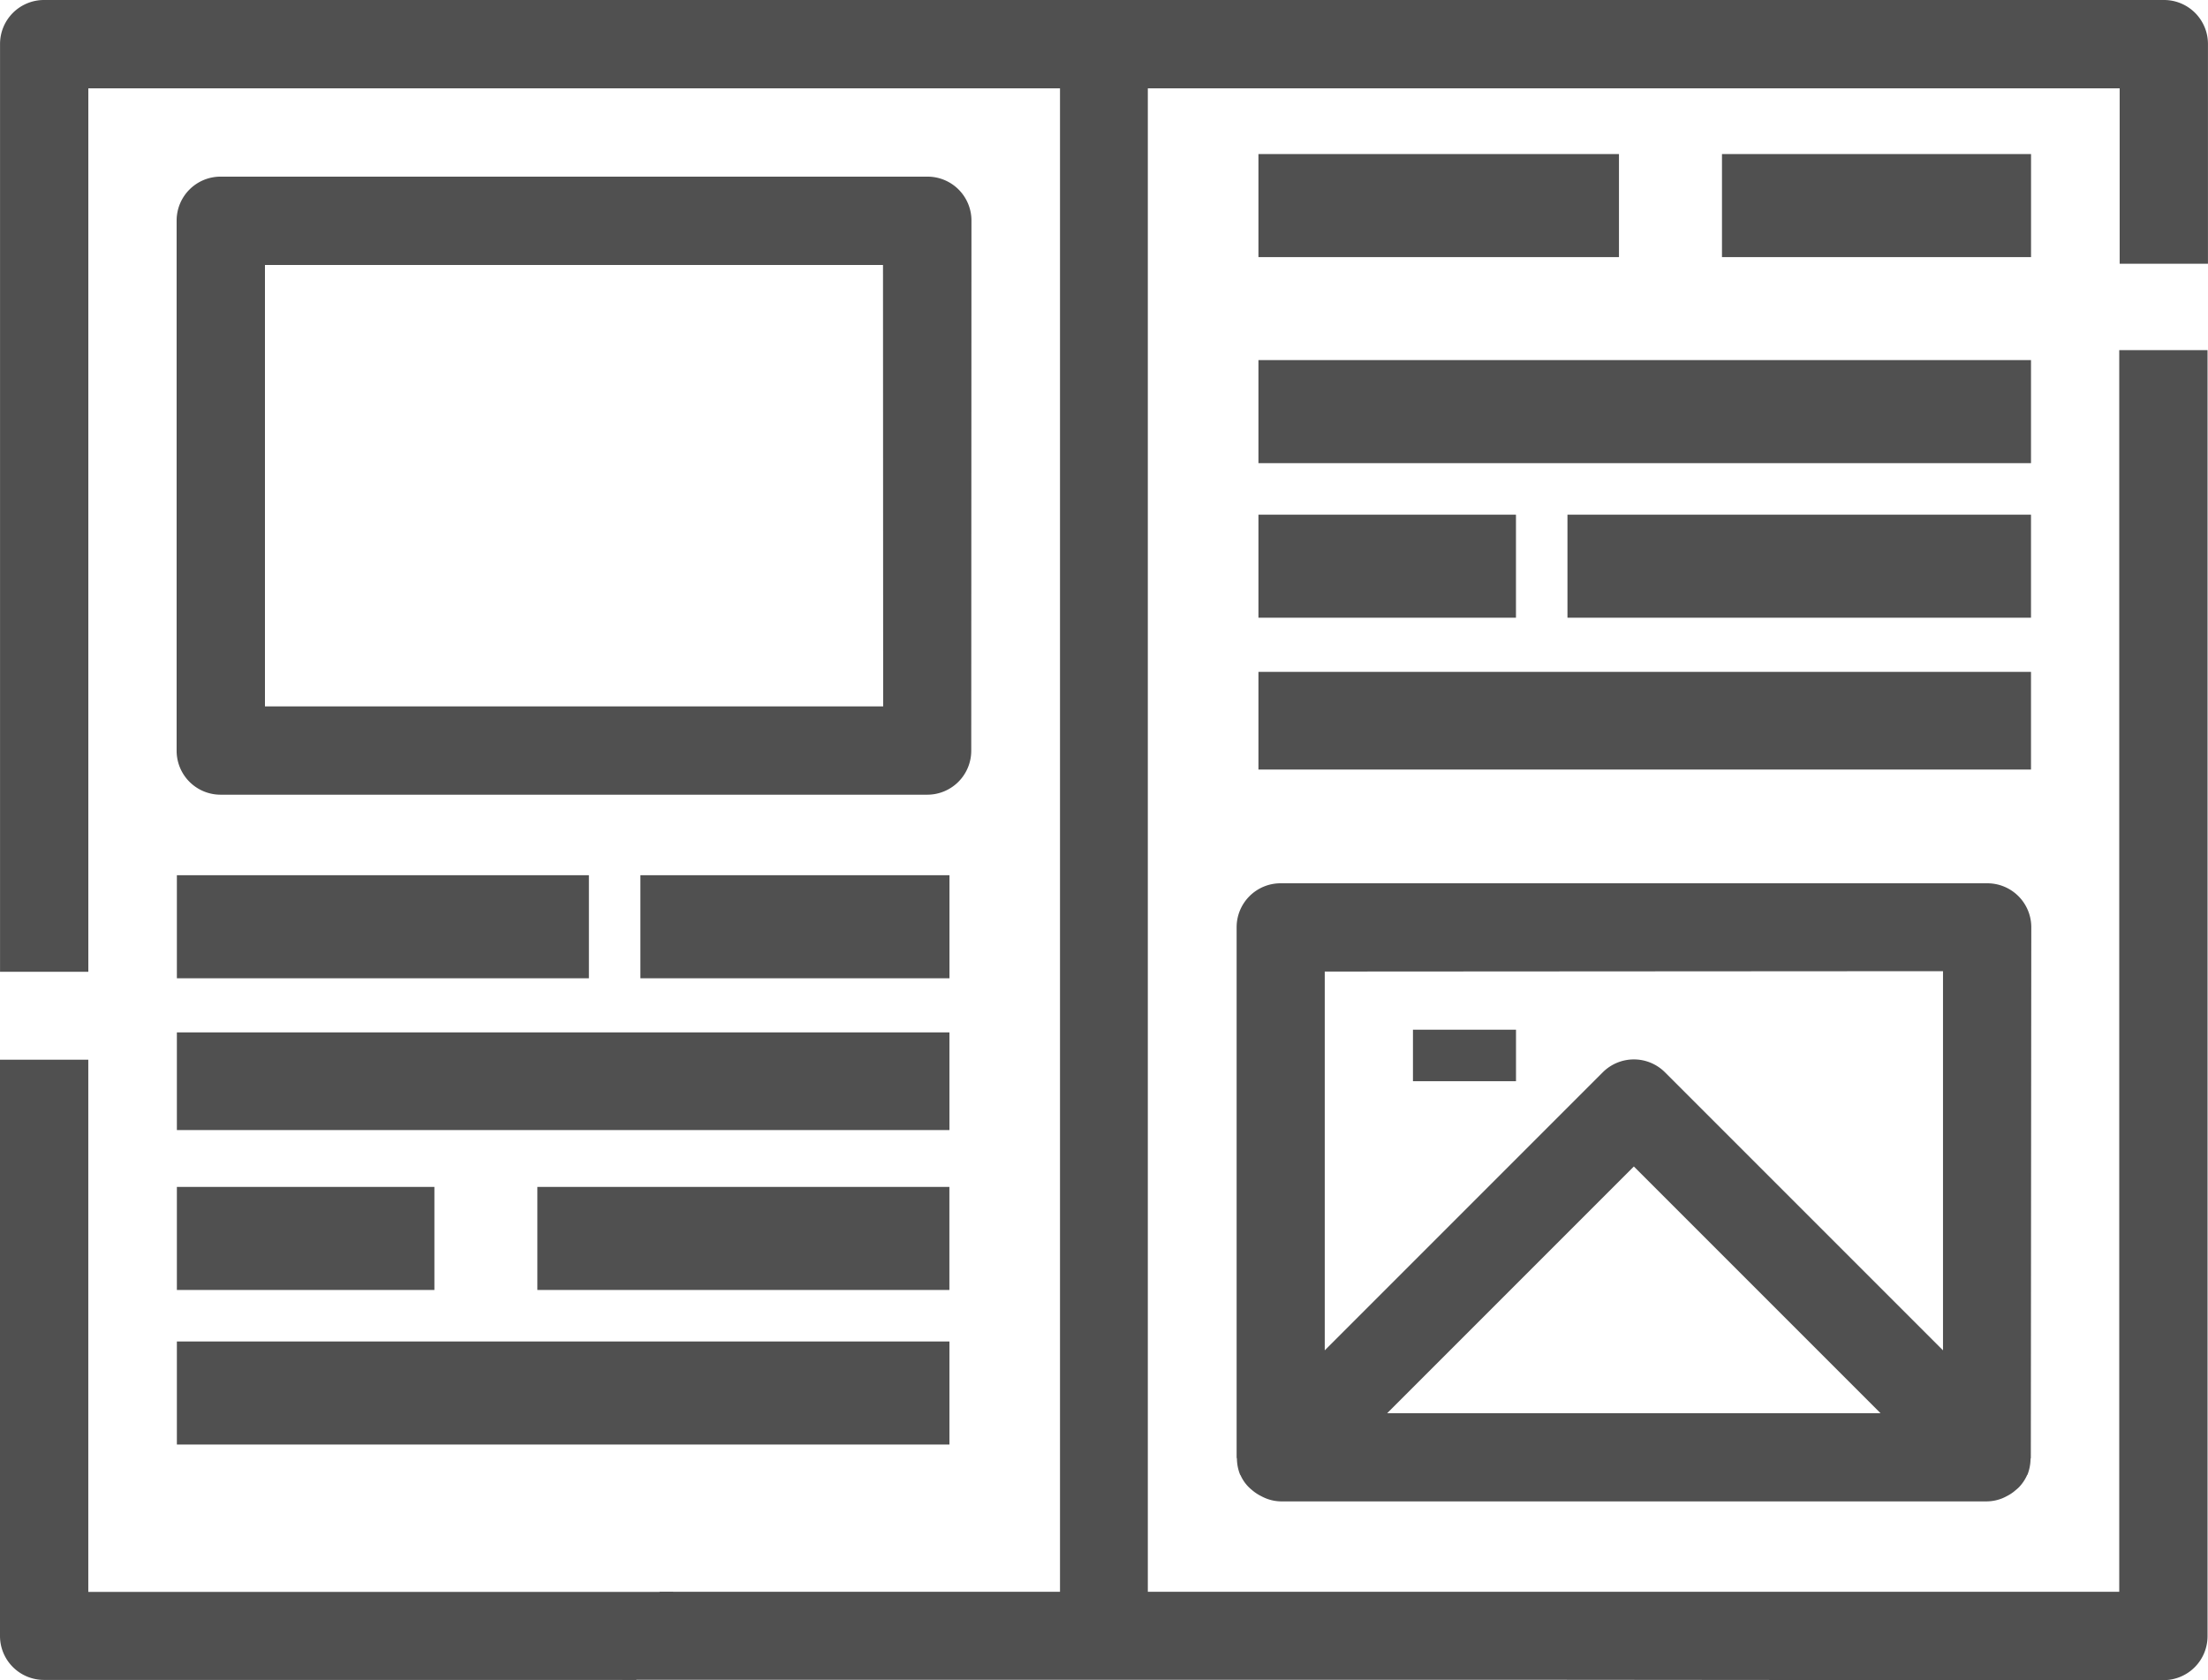 <svg xmlns="http://www.w3.org/2000/svg" xmlns:xlink="http://www.w3.org/1999/xlink" width="52.517" height="39.958" viewBox="0 0 52.517 39.958">
  <defs>
    <clipPath id="clip-path">
      <rect id="長方形_1559" data-name="長方形 1559" width="52.517" height="39.958" fill="#505050"/>
    </clipPath>
  </defs>
  <g id="グループ_1643" data-name="グループ 1643" transform="translate(0 0)">
    <g id="グループ_1576" data-name="グループ 1576" transform="translate(0 0)" clip-path="url(#clip-path)">
      <path id="パス_858" data-name="パス 858" d="M0,31.42v3.986a1.045,1.045,0,0,0,1.045,1.045H15.131l.884-2.093H2.1V21.7H0v9.72Z" transform="translate(0 3.502)" fill="#505050"/>
      <path id="パス_859" data-name="パス 859" d="M14.8,39.95H37.242l9.118.008h5.1a1.045,1.045,0,0,0,1.045-1.045v-4l0,.929V8.327h-2.1v29.53H45.478l-9.116,0H27.3V2.1H50.415V6.272h2.1V1.045A1.045,1.045,0,0,0,51.471,0H1.049A1.045,1.045,0,0,0,0,1.045V23.112H2.1V2.1H25.211V37.857H15.69" transform="translate(0.001 0)" fill="#505050"/>
      <path id="パス_860" data-name="パス 860" d="M22.522,4.662a1.045,1.045,0,0,0-1.045-1.045H4.662A1.045,1.045,0,0,0,3.617,4.662V17.271a1.045,1.045,0,0,0,1.045,1.045h16.81a1.045,1.045,0,0,0,1.045-1.045Zm-2.1,11.554H5.718V5.718h14.7ZM47.73,21.468a1.045,1.045,0,0,0-1.045-1.045H29.874a1.045,1.045,0,0,0-1.045,1.045V34.076c0,.014.007.026.007.038a1.055,1.055,0,0,0,.072.364c0,.008.01.015.015.024a.929.929,0,0,0,.268.348,1.038,1.038,0,0,0,.22.147,1.065,1.065,0,0,0,.1.048,1,1,0,0,0,.364.078h16.8a1.02,1.02,0,0,0,.367-.074,1.066,1.066,0,0,0,.1-.048.989.989,0,0,0,.218-.147.8.8,0,0,0,.081-.072,1.027,1.027,0,0,0,.184-.272c0-.009.012-.016.015-.024a1.055,1.055,0,0,0,.072-.364c0-.014.007-.026.007-.038Zm-2.1,1.045v9.018l-6.61-6.61a1.046,1.046,0,0,0-1.478-.007l-.007.007-6.61,6.61V22.522ZM32.41,33.025l5.867-5.867,5.867,5.867Z" transform="translate(0.584 0.584)" fill="#505050"/>
      <rect id="長方形_1546" data-name="長方形 1546" width="9.8" height="2.451" transform="translate(4.207 20.815)" fill="#505050"/>
      <rect id="長方形_1547" data-name="長方形 1547" width="9.8" height="2.451" transform="translate(12.781 28.228)" fill="#505050"/>
      <rect id="長方形_1548" data-name="長方形 1548" width="18.375" height="2.323" transform="translate(4.207 24.553)" fill="#505050"/>
      <rect id="長方形_1549" data-name="長方形 1549" width="18.375" height="2.451" transform="translate(4.207 31.904)" fill="#505050"/>
      <rect id="長方形_1550" data-name="長方形 1550" width="7.351" height="2.451" transform="translate(15.232 20.815)" fill="#505050"/>
      <rect id="長方形_1551" data-name="長方形 1551" width="6.125" height="2.451" transform="translate(4.207 28.228)" fill="#505050"/>
      <rect id="長方形_1552" data-name="長方形 1552" width="8.575" height="2.451" transform="translate(29.932 3.664)" fill="#505050"/>
      <rect id="長方形_1553" data-name="長方形 1553" width="11.025" height="2.451" transform="translate(37.282 12.24)" fill="#505050"/>
      <rect id="長方形_1554" data-name="長方形 1554" width="18.375" height="2.451" transform="translate(29.932 8.564)" fill="#505050"/>
      <rect id="長方形_1555" data-name="長方形 1555" width="18.375" height="2.323" transform="translate(29.932 15.979)" fill="#505050"/>
      <rect id="長方形_1556" data-name="長方形 1556" width="7.351" height="2.451" transform="translate(40.957 3.664)" fill="#505050"/>
      <rect id="長方形_1557" data-name="長方形 1557" width="6.125" height="2.451" transform="translate(29.932 12.24)" fill="#505050"/>
      <rect id="長方形_1558" data-name="長方形 1558" width="2.451" height="1.225" transform="translate(33.607 24.489)" fill="#505050"/>
    </g>
  </g>
</svg>
